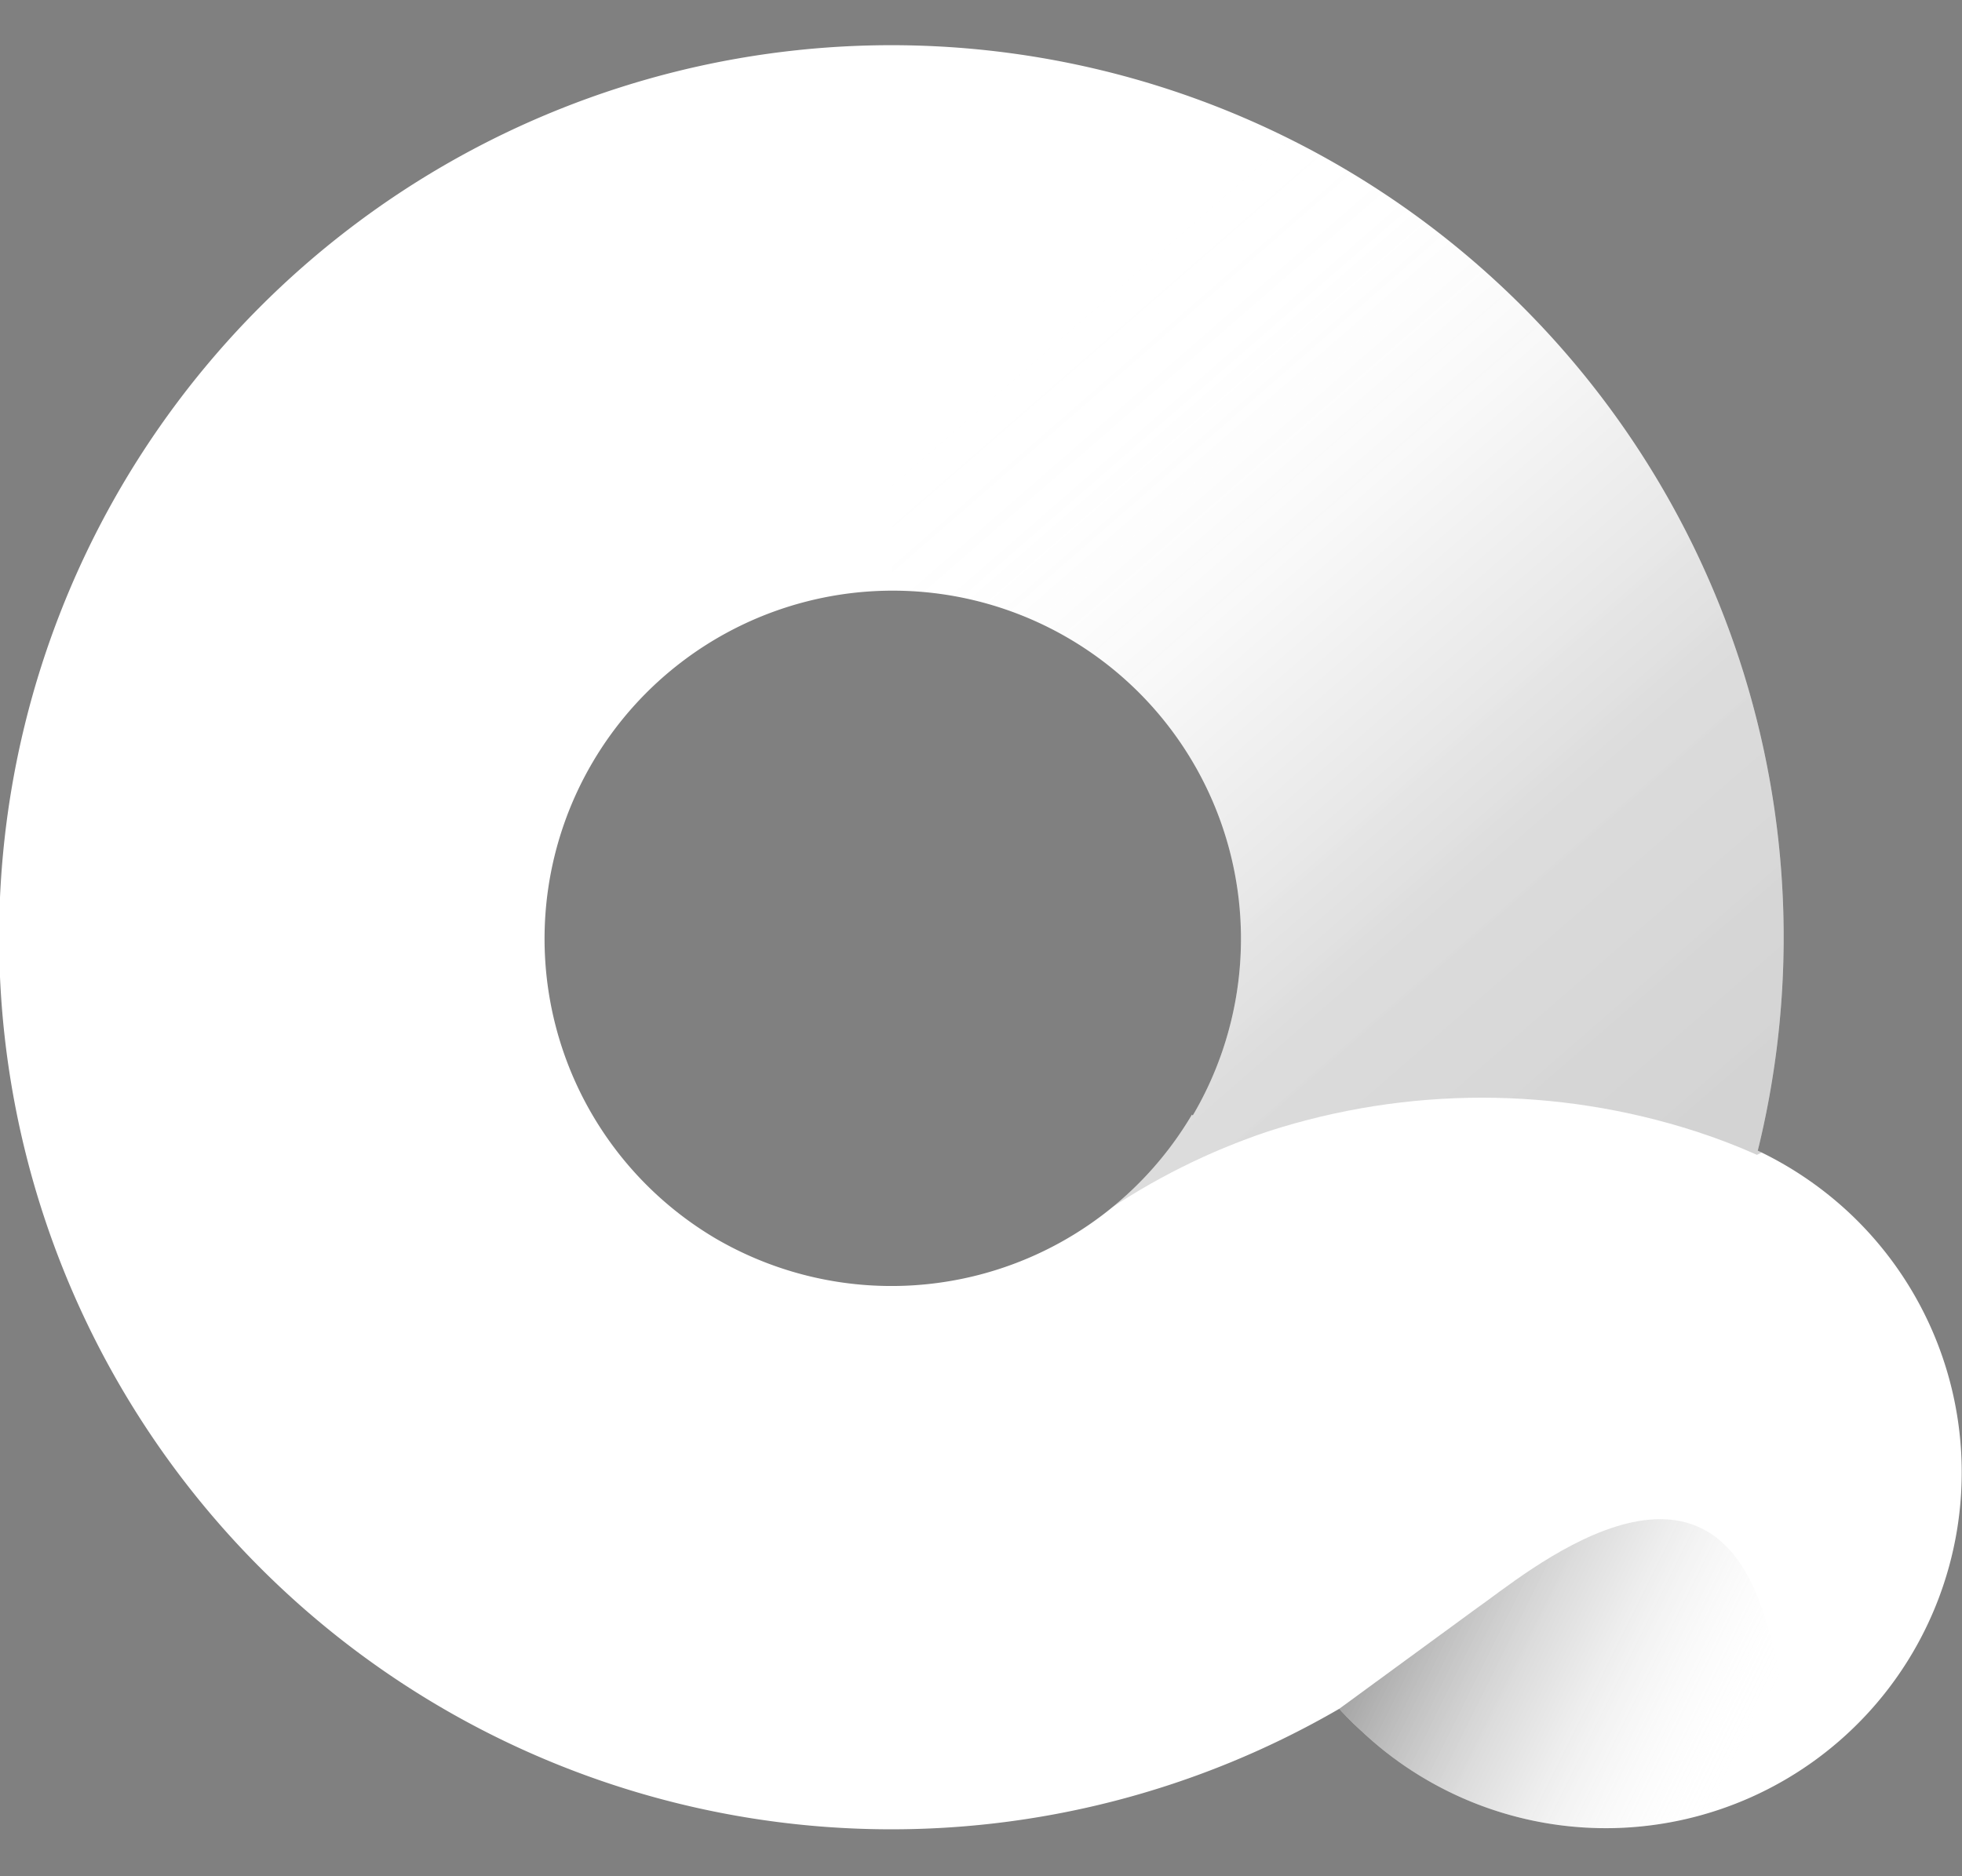<svg id="Layer_1" data-name="Layer 1" xmlns="http://www.w3.org/2000/svg" xmlns:xlink="http://www.w3.org/1999/xlink" viewBox="0 0 23.44 22.42"><rect x="0" y="0" width="23.44" height="22.42" fill="#808080" stroke="none"/><defs><style>.cls-1{fill:none;}.cls-2{fill:#fff;}.cls-3{clip-path:url(#clip-path);}.cls-4{clip-path:url(#clip-path-2);}.cls-5{opacity:0.22;fill:url(#linear-gradient);}.cls-5,.cls-7{isolation:isolate;}.cls-6{clip-path:url(#clip-path-3);}.cls-7{opacity:0.4;fill:url(#linear-gradient-2);}</style><clipPath id="clip-path"><path id="SVGID" class="cls-1" d="M22.1,14.5a4.29,4.29,0,0,0-1.1-.75,10.66,10.66,0,1,0-5,6.67,3.44,3.44,0,0,0,.27.27A4.25,4.25,0,1,0,22.1,14.5Zm-7.86-1.18A4.17,4.17,0,0,1,8.55,14.8h0a4.16,4.16,0,1,1,5.7-1.47Z"/></clipPath><clipPath id="clip-path-2"><path id="SVGID-2" data-name="SVGID" class="cls-1" d="M21.49,10.36A10.87,10.87,0,0,0,10.66.33h0V7.27h0a4,4,0,0,1,2,.54,5,5,0,0,1,.64.47,4.13,4.13,0,0,1,.92,1.23,4.32,4.32,0,0,1,.34,1.11c0,.12,0,.23,0,.35a3.92,3.92,0,0,1-1.52,3.35l.11.2a8,8,0,0,1,2-1,8.31,8.31,0,0,1,5.11,0,7.34,7.34,0,0,1,.73.28l.25-.12h0a10.06,10.06,0,0,0,.24-1.54,5.83,5.83,0,0,0,0-.59,10.85,10.85,0,0,0,0-1.14Z"/></clipPath><linearGradient id="linear-gradient" x1="696.14" y1="-319.83" x2="679.16" y2="-300.31" gradientTransform="matrix(0.63, 0, 0, -0.63, -416.35, -186.76)" gradientUnits="userSpaceOnUse"><stop offset="0.12" stop-color="#1f1f1f" stop-opacity="0.9"/><stop offset="0.38" stop-color="#333" stop-opacity="0.78"/><stop offset="0.54" stop-color="#616161" stop-opacity="0.5"/><stop offset="0.66" stop-color="#a3a3a3" stop-opacity="0.29"/><stop offset="0.79" stop-color="#e6e6e6" stop-opacity="0.08"/><stop offset="0.89" stop-color="#fff" stop-opacity="0"/></linearGradient><clipPath id="clip-path-3"><path id="SVGID-3" data-name="SVGID" class="cls-1" d="M21.32,21.53l-.39.19a4.59,4.59,0,0,1-1.75.35h0a4.56,4.56,0,0,1-.82-.08,4.37,4.37,0,0,1-2.24-1.14A1.1,1.1,0,0,1,16,20.7h0l0-.28h0l1.64-1.2c.55-.38,2.74-2.27,3.45.13a4.6,4.6,0,0,1,.23,1.21s0,.57,0,1Z"/></clipPath><linearGradient id="linear-gradient-2" x1="684.04" y1="-324.95" x2="697.94" y2="-331.86" gradientTransform="matrix(0.63, 0, 0, -0.63, -416.35, -186.76)" gradientUnits="userSpaceOnUse"><stop offset="0.21"/><stop offset="0.71" stop-color="#fff" stop-opacity="0"/></linearGradient></defs><path id="path35" class="cls-2" d="M22.1,14.5a4.29,4.29,0,0,0-1.1-.75,10.66,10.66,0,1,0-5,6.67,3.44,3.44,0,0,0,.27.27A4.25,4.25,0,1,0,22.1,14.5Zm-7.86-1.18A4.17,4.17,0,0,1,8.55,14.8h0a4.16,4.16,0,1,1,5.7-1.47Z"/><g class="cls-3"><g id="g45"><g class="cls-4"><g id="g39"><rect id="rect37" class="cls-5" x="10.64" y="0.32" width="10.91" height="14.22"/></g></g><g class="cls-6"><g id="g43"><rect id="rect41" class="cls-7" x="15.9" y="17.99" width="5.77" height="4.09"/></g></g></g></g></svg>